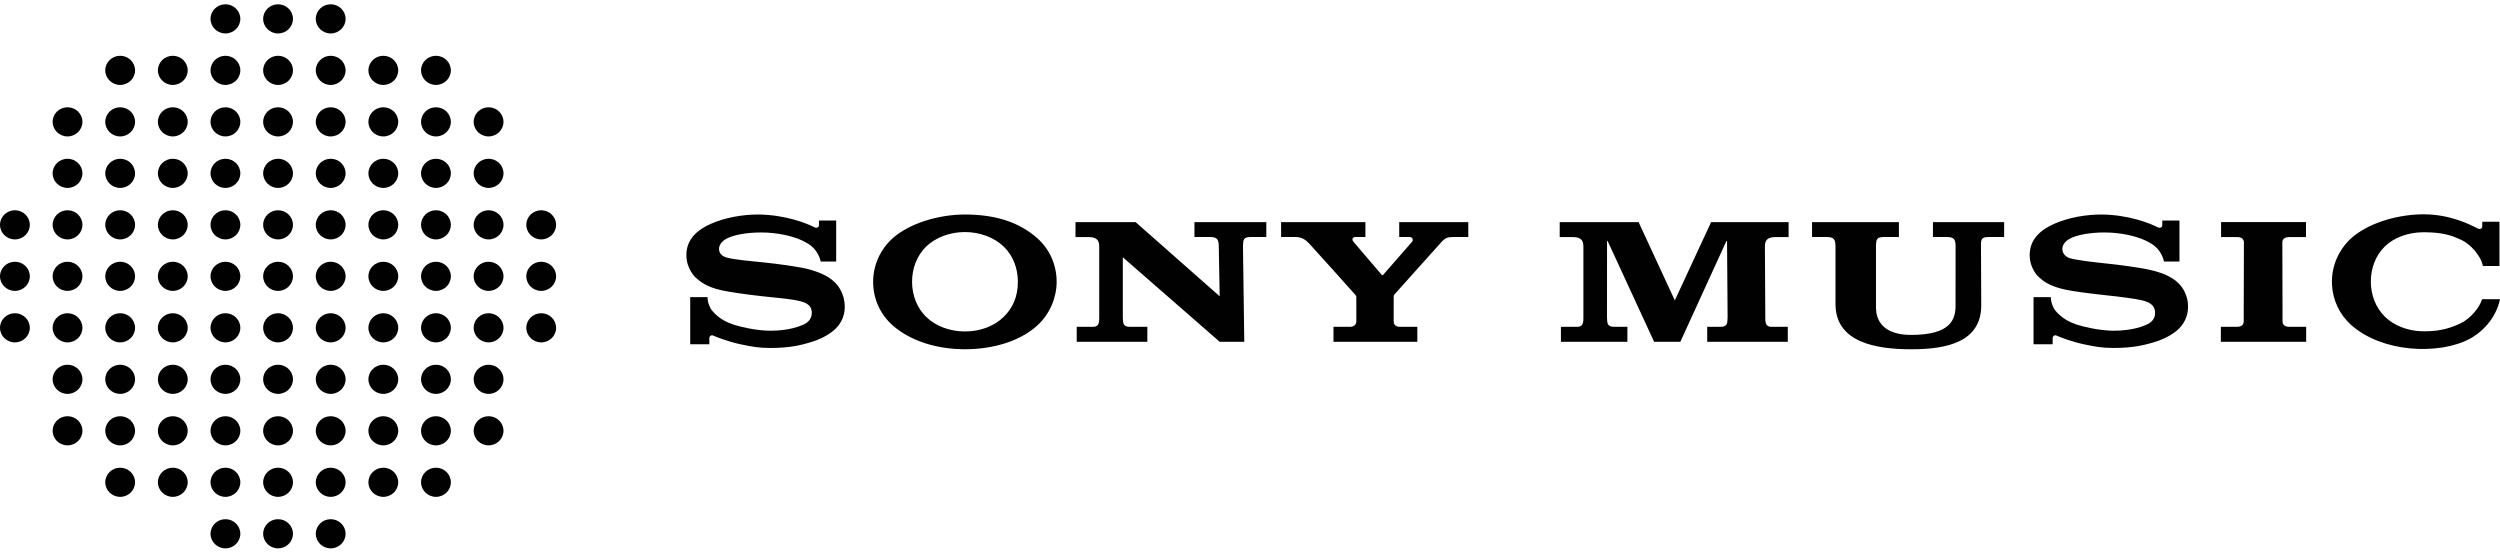<?xml version="1.0" encoding="UTF-8"?> <svg xmlns="http://www.w3.org/2000/svg" width="190" height="42" viewBox="0 0 190 42" fill="none"><path d="M22.265 1.434C22.265 2.046 21.758 2.542 21.132 2.542C20.507 2.542 20 2.046 20 1.434C20 0.822 20.507 0.326 21.132 0.326C21.758 0.326 22.265 0.822 22.265 1.434ZM21.132 4.239C20.507 4.239 20 4.736 20 5.347C20 5.959 20.507 6.455 21.132 6.455C21.758 6.455 22.265 5.959 22.265 5.347C22.265 4.736 21.758 4.239 21.132 4.239ZM21.132 8.153C20.507 8.153 20 8.648 20 9.26C20 9.872 20.507 10.369 21.132 10.369C21.758 10.369 22.265 9.872 22.265 9.26C22.265 8.648 21.758 8.153 21.132 8.153ZM21.132 12.066C20.507 12.066 20 12.562 20 13.174C20 13.786 20.507 14.282 21.132 14.282C21.758 14.282 22.265 13.786 22.265 13.174C22.265 12.562 21.758 12.066 21.132 12.066ZM21.132 15.979C20.507 15.979 20 16.475 20 17.087C20 17.699 20.507 18.195 21.132 18.195C21.758 18.195 22.265 17.699 22.265 17.087C22.265 16.475 21.758 15.979 21.132 15.979ZM21.132 19.892C20.507 19.892 20 20.388 20 21C20 21.612 20.507 22.108 21.132 22.108C21.758 22.108 22.265 21.612 22.265 21C22.265 20.388 21.758 19.892 21.132 19.892ZM21.132 23.805C20.507 23.805 20 24.302 20 24.913C20 25.526 20.507 26.021 21.132 26.021C21.758 26.021 22.265 25.526 22.265 24.913C22.265 24.302 21.758 23.805 21.132 23.805ZM21.132 27.719C20.507 27.719 20 28.215 20 28.826C20 29.439 20.507 29.935 21.132 29.935C21.758 29.935 22.265 29.439 22.265 28.826C22.265 28.215 21.758 27.719 21.132 27.719ZM21.132 31.632C20.507 31.632 20 32.128 20 32.74C20 33.352 20.507 33.848 21.132 33.848C21.758 33.848 22.265 33.352 22.265 32.74C22.265 32.128 21.758 31.632 21.132 31.632ZM21.132 35.545C20.507 35.545 20 36.041 20 36.653C20 37.265 20.507 37.761 21.132 37.761C21.758 37.761 22.265 37.265 22.265 36.653C22.265 36.041 21.758 35.545 21.132 35.545ZM21.132 39.458C20.507 39.458 20 39.954 20 40.566C20 41.178 20.507 41.675 21.132 41.675C21.758 41.675 22.265 41.178 22.265 40.566C22.265 39.954 21.758 39.458 21.132 39.458ZM25.132 0.326C24.507 0.326 23.999 0.822 23.999 1.434C23.999 2.046 24.507 2.542 25.132 2.542C25.758 2.542 26.265 2.046 26.265 1.434C26.265 0.822 25.758 0.326 25.132 0.326ZM25.132 4.239C24.507 4.239 23.999 4.736 23.999 5.347C23.999 5.959 24.507 6.455 25.132 6.455C25.758 6.455 26.265 5.959 26.265 5.347C26.265 4.736 25.758 4.239 25.132 4.239ZM25.132 8.153C24.507 8.153 23.999 8.648 23.999 9.26C23.999 9.872 24.507 10.369 25.132 10.369C25.758 10.369 26.265 9.872 26.265 9.26C26.265 8.648 25.758 8.153 25.132 8.153ZM25.132 12.066C24.507 12.066 23.999 12.562 23.999 13.174C23.999 13.786 24.507 14.282 25.132 14.282C25.758 14.282 26.265 13.786 26.265 13.174C26.265 12.562 25.758 12.066 25.132 12.066ZM25.132 15.979C24.507 15.979 23.999 16.475 23.999 17.087C23.999 17.699 24.507 18.195 25.132 18.195C25.758 18.195 26.265 17.699 26.265 17.087C26.265 16.475 25.758 15.979 25.132 15.979ZM25.132 19.892C24.507 19.892 23.999 20.388 23.999 21C23.999 21.612 24.507 22.108 25.132 22.108C25.758 22.108 26.265 21.612 26.265 21C26.265 20.388 25.758 19.892 25.132 19.892ZM25.132 23.805C24.507 23.805 23.999 24.302 23.999 24.913C23.999 25.526 24.507 26.021 25.132 26.021C25.758 26.021 26.265 25.526 26.265 24.913C26.265 24.302 25.758 23.805 25.132 23.805ZM25.132 27.719C24.507 27.719 23.999 28.215 23.999 28.826C23.999 29.439 24.507 29.935 25.132 29.935C25.758 29.935 26.265 29.439 26.265 28.826C26.265 28.215 25.758 27.719 25.132 27.719ZM25.132 31.632C24.507 31.632 23.999 32.128 23.999 32.74C23.999 33.352 24.507 33.848 25.132 33.848C25.758 33.848 26.265 33.352 26.265 32.74C26.265 32.128 25.758 31.632 25.132 31.632ZM25.132 35.545C24.507 35.545 23.999 36.041 23.999 36.653C23.999 37.265 24.507 37.761 25.132 37.761C25.758 37.761 26.265 37.265 26.265 36.653C26.265 36.041 25.758 35.545 25.132 35.545ZM25.132 39.458C24.507 39.458 23.999 39.954 23.999 40.566C23.999 41.178 24.507 41.675 25.132 41.675C25.758 41.675 26.265 41.178 26.265 40.566C26.265 39.954 25.758 39.458 25.132 39.458ZM17.133 0.326C16.507 0.326 16 0.822 16 1.434C16 2.046 16.507 2.542 17.133 2.542C17.758 2.542 18.265 2.046 18.265 1.434C18.265 0.822 17.758 0.326 17.133 0.326ZM17.133 4.239C16.507 4.239 16 4.736 16 5.347C16 5.959 16.507 6.455 17.133 6.455C17.758 6.455 18.265 5.959 18.265 5.347C18.265 4.736 17.758 4.239 17.133 4.239ZM17.133 8.153C16.507 8.153 16 8.648 16 9.26C16 9.872 16.507 10.369 17.133 10.369C17.758 10.369 18.265 9.872 18.265 9.26C18.265 8.648 17.758 8.153 17.133 8.153ZM17.133 12.066C16.507 12.066 16 12.562 16 13.174C16 13.786 16.507 14.282 17.133 14.282C17.758 14.282 18.265 13.786 18.265 13.174C18.265 12.562 17.758 12.066 17.133 12.066ZM17.133 15.979C16.507 15.979 16 16.475 16 17.087C16 17.699 16.507 18.195 17.133 18.195C17.758 18.195 18.265 17.699 18.265 17.087C18.265 16.475 17.758 15.979 17.133 15.979ZM17.133 19.892C16.507 19.892 16 20.388 16 21C16 21.612 16.507 22.108 17.133 22.108C17.758 22.108 18.265 21.612 18.265 21C18.265 20.388 17.758 19.892 17.133 19.892ZM17.133 23.805C16.507 23.805 16 24.302 16 24.913C16 25.526 16.507 26.021 17.133 26.021C17.758 26.021 18.265 25.526 18.265 24.913C18.265 24.302 17.758 23.805 17.133 23.805ZM17.133 27.719C16.507 27.719 16 28.215 16 28.826C16 29.439 16.507 29.935 17.133 29.935C17.758 29.935 18.265 29.439 18.265 28.826C18.265 28.215 17.758 27.719 17.133 27.719ZM17.133 31.632C16.507 31.632 16 32.128 16 32.74C16 33.352 16.507 33.848 17.133 33.848C17.758 33.848 18.265 33.352 18.265 32.74C18.265 32.128 17.758 31.632 17.133 31.632ZM17.133 35.545C16.507 35.545 16 36.041 16 36.653C16 37.265 16.507 37.761 17.133 37.761C17.758 37.761 18.265 37.265 18.265 36.653C18.265 36.041 17.758 35.545 17.133 35.545ZM13.133 4.239C12.507 4.239 12 4.736 12 5.347C12 5.959 12.507 6.455 13.133 6.455C13.758 6.455 14.265 5.959 14.265 5.347C14.265 4.736 13.758 4.239 13.133 4.239ZM13.133 8.153C12.507 8.153 12 8.648 12 9.26C12 9.872 12.507 10.369 13.133 10.369C13.758 10.369 14.265 9.872 14.265 9.26C14.265 8.648 13.758 8.153 13.133 8.153ZM13.133 12.066C12.507 12.066 12 12.562 12 13.174C12 13.786 12.507 14.282 13.133 14.282C13.758 14.282 14.265 13.786 14.265 13.174C14.265 12.562 13.758 12.066 13.133 12.066ZM13.133 15.979C12.507 15.979 12 16.475 12 17.087C12 17.699 12.507 18.195 13.133 18.195C13.758 18.195 14.265 17.699 14.265 17.087C14.265 16.475 13.758 15.979 13.133 15.979ZM13.133 19.892C12.507 19.892 12 20.388 12 21C12 21.612 12.507 22.108 13.133 22.108C13.758 22.108 14.265 21.612 14.265 21C14.265 20.388 13.758 19.892 13.133 19.892ZM13.133 23.805C12.507 23.805 12 24.302 12 24.913C12 25.526 12.507 26.021 13.133 26.021C13.758 26.021 14.265 25.526 14.265 24.913C14.265 24.302 13.758 23.805 13.133 23.805ZM13.133 27.719C12.507 27.719 12 28.215 12 28.826C12 29.439 12.507 29.935 13.133 29.935C13.758 29.935 14.265 29.439 14.265 28.826C14.265 28.215 13.758 27.719 13.133 27.719ZM13.133 31.632C12.507 31.632 12 32.128 12 32.74C12 33.352 12.507 33.848 13.133 33.848C13.758 33.848 14.265 33.352 14.265 32.74C14.265 32.128 13.758 31.632 13.133 31.632ZM13.133 35.545C12.507 35.545 12 36.041 12 36.653C12 37.265 12.507 37.761 13.133 37.761C13.758 37.761 14.265 37.265 14.265 36.653C14.265 36.041 13.758 35.545 13.133 35.545ZM29.133 4.239C28.507 4.239 28 4.736 28 5.347C28 5.959 28.507 6.455 29.133 6.455C29.758 6.455 30.265 5.959 30.265 5.347C30.265 4.736 29.758 4.239 29.133 4.239ZM29.133 8.153C28.507 8.153 28 8.648 28 9.26C28 9.872 28.507 10.369 29.133 10.369C29.758 10.369 30.265 9.872 30.265 9.26C30.265 8.648 29.758 8.153 29.133 8.153ZM29.133 12.066C28.507 12.066 28 12.562 28 13.174C28 13.786 28.507 14.282 29.133 14.282C29.758 14.282 30.265 13.786 30.265 13.174C30.265 12.562 29.758 12.066 29.133 12.066ZM29.133 15.979C28.507 15.979 28 16.475 28 17.087C28 17.699 28.507 18.195 29.133 18.195C29.758 18.195 30.265 17.699 30.265 17.087C30.265 16.475 29.758 15.979 29.133 15.979ZM29.133 19.892C28.507 19.892 28 20.388 28 21C28 21.612 28.507 22.108 29.133 22.108C29.758 22.108 30.265 21.612 30.265 21C30.265 20.388 29.758 19.892 29.133 19.892ZM29.133 23.805C28.507 23.805 28 24.302 28 24.913C28 25.526 28.507 26.021 29.133 26.021C29.758 26.021 30.265 25.526 30.265 24.913C30.265 24.302 29.758 23.805 29.133 23.805ZM29.133 27.719C28.507 27.719 28 28.215 28 28.826C28 29.439 28.507 29.935 29.133 29.935C29.758 29.935 30.265 29.439 30.265 28.826C30.265 28.215 29.758 27.719 29.133 27.719ZM29.133 31.632C28.507 31.632 28 32.128 28 32.74C28 33.352 28.507 33.848 29.133 33.848C29.758 33.848 30.265 33.352 30.265 32.74C30.265 32.128 29.758 31.632 29.133 31.632ZM29.133 35.545C28.507 35.545 28 36.041 28 36.653C28 37.265 28.507 37.761 29.133 37.761C29.758 37.761 30.265 37.265 30.265 36.653C30.265 36.041 29.758 35.545 29.133 35.545ZM33.132 4.239C32.507 4.239 32 4.736 32 5.347C32 5.959 32.507 6.455 33.132 6.455C33.758 6.455 34.265 5.959 34.265 5.347C34.265 4.736 33.758 4.239 33.132 4.239ZM33.132 8.153C32.507 8.153 32 8.648 32 9.26C32 9.872 32.507 10.369 33.132 10.369C33.758 10.369 34.265 9.872 34.265 9.26C34.265 8.648 33.758 8.153 33.132 8.153ZM33.132 12.066C32.507 12.066 32 12.562 32 13.174C32 13.786 32.507 14.282 33.132 14.282C33.758 14.282 34.265 13.786 34.265 13.174C34.265 12.562 33.758 12.066 33.132 12.066ZM33.132 15.979C32.507 15.979 32 16.475 32 17.087C32 17.699 32.507 18.195 33.132 18.195C33.758 18.195 34.265 17.699 34.265 17.087C34.265 16.475 33.758 15.979 33.132 15.979ZM33.132 19.892C32.507 19.892 32 20.388 32 21C32 21.612 32.507 22.108 33.132 22.108C33.758 22.108 34.265 21.612 34.265 21C34.265 20.388 33.758 19.892 33.132 19.892ZM33.132 23.805C32.507 23.805 32 24.302 32 24.913C32 25.526 32.507 26.021 33.132 26.021C33.758 26.021 34.265 25.526 34.265 24.913C34.265 24.302 33.758 23.805 33.132 23.805ZM33.132 27.719C32.507 27.719 32 28.215 32 28.826C32 29.439 32.507 29.935 33.132 29.935C33.758 29.935 34.265 29.439 34.265 28.826C34.265 28.215 33.758 27.719 33.132 27.719ZM33.132 31.632C32.507 31.632 32 32.128 32 32.74C32 33.352 32.507 33.848 33.132 33.848C33.758 33.848 34.265 33.352 34.265 32.74C34.265 32.128 33.758 31.632 33.132 31.632ZM33.132 35.545C32.507 35.545 32 36.041 32 36.653C32 37.265 32.507 37.761 33.132 37.761C33.758 37.761 34.265 37.265 34.265 36.653C34.265 36.041 33.758 35.545 33.132 35.545ZM9.133 4.239C8.508 4.239 8 4.736 8 5.347C8 5.959 8.508 6.455 9.133 6.455C9.758 6.455 10.265 5.959 10.265 5.347C10.265 4.736 9.758 4.239 9.133 4.239ZM9.133 8.153C8.508 8.153 8 8.648 8 9.26C8 9.872 8.508 10.369 9.133 10.369C9.758 10.369 10.265 9.872 10.265 9.26C10.265 8.648 9.758 8.153 9.133 8.153ZM9.133 12.066C8.508 12.066 8 12.562 8 13.174C8 13.786 8.508 14.282 9.133 14.282C9.758 14.282 10.265 13.786 10.265 13.174C10.265 12.562 9.758 12.066 9.133 12.066ZM9.133 15.979C8.508 15.979 8 16.475 8 17.087C8 17.699 8.508 18.195 9.133 18.195C9.758 18.195 10.265 17.699 10.265 17.087C10.265 16.475 9.758 15.979 9.133 15.979ZM9.133 19.892C8.508 19.892 8 20.388 8 21C8 21.612 8.508 22.108 9.133 22.108C9.758 22.108 10.265 21.612 10.265 21C10.265 20.388 9.758 19.892 9.133 19.892ZM9.133 23.805C8.508 23.805 8 24.302 8 24.913C8 25.526 8.508 26.021 9.133 26.021C9.758 26.021 10.265 25.526 10.265 24.913C10.265 24.302 9.758 23.805 9.133 23.805ZM9.133 27.719C8.508 27.719 8 28.215 8 28.826C8 29.439 8.508 29.935 9.133 29.935C9.758 29.935 10.265 29.439 10.265 28.826C10.265 28.215 9.758 27.719 9.133 27.719ZM9.133 31.632C8.508 31.632 8 32.128 8 32.74C8 33.352 8.508 33.848 9.133 33.848C9.758 33.848 10.265 33.352 10.265 32.74C10.265 32.128 9.758 31.632 9.133 31.632ZM5.133 8.153C4.507 8.153 4 8.648 4 9.26C4 9.872 4.507 10.369 5.133 10.369C5.758 10.369 6.265 9.872 6.265 9.26C6.265 8.648 5.758 8.153 5.133 8.153ZM5.133 12.066C4.507 12.066 4 12.562 4 13.174C4 13.786 4.507 14.282 5.133 14.282C5.758 14.282 6.265 13.786 6.265 13.174C6.265 12.562 5.758 12.066 5.133 12.066ZM5.133 15.979C4.507 15.979 4 16.475 4 17.087C4 17.699 4.507 18.195 5.133 18.195C5.758 18.195 6.265 17.699 6.265 17.087C6.265 16.475 5.758 15.979 5.133 15.979ZM5.133 19.892C4.507 19.892 4 20.388 4 21C4 21.612 4.507 22.108 5.133 22.108C5.758 22.108 6.265 21.612 6.265 21C6.265 20.388 5.758 19.892 5.133 19.892ZM5.133 23.805C4.507 23.805 4 24.302 4 24.913C4 25.526 4.507 26.021 5.133 26.021C5.758 26.021 6.265 25.526 6.265 24.913C6.265 24.302 5.758 23.805 5.133 23.805ZM1.133 15.979C0.507 15.979 0 16.475 0 17.087C0 17.699 0.507 18.195 1.133 18.195C1.758 18.195 2.266 17.699 2.266 17.087C2.266 16.475 1.758 15.979 1.133 15.979ZM1.133 19.892C0.507 19.892 0 20.388 0 21C0 21.612 0.507 22.108 1.133 22.108C1.758 22.108 2.266 21.612 2.266 21C2.266 20.388 1.758 19.892 1.133 19.892ZM1.133 23.805C0.507 23.805 0 24.302 0 24.913C0 25.526 0.507 26.021 1.133 26.021C1.758 26.021 2.266 25.526 2.266 24.913C2.266 24.302 1.758 23.805 1.133 23.805ZM41.132 15.979C40.507 15.979 39.999 16.475 39.999 17.087C39.999 17.699 40.507 18.195 41.132 18.195C41.757 18.195 42.264 17.699 42.264 17.087C42.264 16.475 41.757 15.979 41.132 15.979ZM41.132 19.892C40.507 19.892 39.999 20.388 39.999 21C39.999 21.612 40.507 22.108 41.132 22.108C41.757 22.108 42.264 21.612 42.264 21C42.264 20.388 41.757 19.892 41.132 19.892ZM41.132 23.805C40.507 23.805 39.999 24.302 39.999 24.913C39.999 25.526 40.507 26.021 41.132 26.021C41.757 26.021 42.264 25.526 42.264 24.913C42.264 24.302 41.757 23.805 41.132 23.805ZM5.133 27.719C4.507 27.719 4 28.215 4 28.826C4 29.439 4.507 29.935 5.133 29.935C5.758 29.935 6.265 29.439 6.265 28.826C6.265 28.215 5.758 27.719 5.133 27.719ZM5.133 31.632C4.507 31.632 4 32.128 4 32.74C4 33.352 4.507 33.848 5.133 33.848C5.758 33.848 6.265 33.352 6.265 32.74C6.265 32.128 5.758 31.632 5.133 31.632ZM37.132 8.153C36.507 8.153 35.999 8.648 35.999 9.26C35.999 9.872 36.507 10.369 37.132 10.369C37.758 10.369 38.265 9.872 38.265 9.26C38.265 8.648 37.758 8.153 37.132 8.153ZM37.132 12.066C36.507 12.066 35.999 12.562 35.999 13.174C35.999 13.786 36.507 14.282 37.132 14.282C37.758 14.282 38.265 13.786 38.265 13.174C38.265 12.562 37.758 12.066 37.132 12.066ZM37.132 15.979C36.507 15.979 35.999 16.475 35.999 17.087C35.999 17.699 36.507 18.195 37.132 18.195C37.758 18.195 38.265 17.699 38.265 17.087C38.265 16.475 37.758 15.979 37.132 15.979ZM37.132 19.892C36.507 19.892 35.999 20.388 35.999 21C35.999 21.612 36.507 22.108 37.132 22.108C37.758 22.108 38.265 21.612 38.265 21C38.265 20.388 37.758 19.892 37.132 19.892ZM37.132 23.805C36.507 23.805 35.999 24.302 35.999 24.913C35.999 25.526 36.507 26.021 37.132 26.021C37.758 26.021 38.265 25.526 38.265 24.913C38.265 24.302 37.758 23.805 37.132 23.805ZM37.132 27.719C36.507 27.719 35.999 28.215 35.999 28.826C35.999 29.439 36.507 29.935 37.132 29.935C37.758 29.935 38.265 29.439 38.265 28.826C38.265 28.215 37.758 27.719 37.132 27.719ZM37.132 31.632C36.507 31.632 35.999 32.128 35.999 32.74C35.999 33.352 36.507 33.848 37.132 33.848C37.758 33.848 38.265 33.352 38.265 32.74C38.265 32.128 37.758 31.632 37.132 31.632ZM9.133 35.545C8.508 35.545 8 36.041 8 36.653C8 37.265 8.508 37.761 9.133 37.761C9.758 37.761 10.265 37.265 10.265 36.653C10.265 36.041 9.758 35.545 9.133 35.545ZM17.133 39.458C16.507 39.458 16 39.954 16 40.566C16 41.178 16.507 41.675 17.133 41.675C17.758 41.675 18.265 41.178 18.265 40.566C18.265 39.954 17.758 39.458 17.133 39.458Z" fill="#010101"></path><path d="M63.442 21.454C63.644 21.644 64.201 22.282 64.201 23.308C64.201 24.375 63.56 24.967 63.263 25.191C62.727 25.612 62.059 25.887 61.507 26.041C60.935 26.201 60.103 26.447 58.553 26.447C57.607 26.447 57.114 26.335 56.353 26.181C55.416 25.989 54.526 25.649 54.223 25.511C53.987 25.4 53.91 25.631 53.91 25.678V26.163H52.456V22.584H53.772C53.772 23.007 53.973 23.436 54.105 23.591C54.633 24.222 55.197 24.477 55.73 24.666C56.199 24.823 57.477 25.135 58.544 25.135C59.992 25.135 60.792 24.777 60.91 24.731C61.028 24.685 61.696 24.477 61.696 23.777C61.696 23.083 61.067 22.953 60.686 22.857C60.209 22.743 59.036 22.623 57.851 22.505C56.649 22.372 55.45 22.193 54.89 22.072C53.631 21.807 53.15 21.343 52.847 21.073C52.87 21.095 52.164 20.46 52.164 19.382C52.164 18.177 53.011 17.453 54.039 17.005C55.143 16.523 56.455 16.303 57.607 16.303C59.641 16.314 61.295 16.961 61.881 17.266C62.118 17.387 62.241 17.239 62.241 17.119V16.758H63.55V19.874H62.374C62.246 19.298 61.9 18.886 61.649 18.686C61.427 18.51 61.15 18.367 60.91 18.253C60.214 17.946 59.117 17.664 57.814 17.668C56.723 17.668 55.661 17.863 55.143 18.18C54.819 18.384 54.646 18.637 54.646 18.928C54.646 19.339 55.012 19.512 55.193 19.564C55.776 19.741 57.252 19.861 58.1 19.95C58.904 20.029 60.596 20.251 61.348 20.436C61.733 20.525 62.202 20.692 62.504 20.828C62.848 20.987 63.174 21.189 63.442 21.454ZM105.966 22.391C106.054 22.291 109.353 18.608 109.502 18.448C109.82 18.089 109.994 18.014 110.42 18.014H111.591V16.882H106.341V18.014H107.128C107.362 18.014 107.425 18.243 107.324 18.367L105.101 20.91H105.031L102.858 18.367C102.7 18.177 102.828 18.014 103 18.014H103.771V16.882H97.364V18.014H98.504C99.001 18.014 99.321 18.321 99.509 18.52C99.659 18.677 102.923 22.299 103 22.401C103.08 22.5 103.08 22.517 103.08 22.561V24.414C103.08 24.869 102.591 24.839 102.591 24.839H101.344V25.975H107.717V24.836H106.39C106.39 24.836 105.92 24.868 105.92 24.435C105.92 24.435 105.92 22.669 105.92 22.6C105.92 22.6 105.914 22.446 105.966 22.391ZM78.833 18.103C79.825 18.987 80.305 20.19 80.305 21.416C80.305 22.6 79.798 23.864 78.833 24.738C77.539 25.919 75.498 26.543 73.336 26.543C71.185 26.543 69.193 25.909 67.853 24.738C66.851 23.851 66.358 22.649 66.358 21.416C66.358 20.195 66.869 18.977 67.853 18.098C69.093 16.997 71.282 16.303 73.336 16.303C75.623 16.303 77.442 16.868 78.833 18.103ZM77.357 21.416C77.357 20.377 76.99 19.424 76.28 18.738C75.551 18.038 74.464 17.636 73.336 17.636C72.206 17.636 71.123 18.033 70.389 18.738C69.688 19.424 69.317 20.387 69.317 21.416C69.317 22.44 69.692 23.399 70.389 24.084C71.123 24.797 72.206 25.191 73.336 25.191C74.487 25.191 75.543 24.802 76.28 24.084C77.016 23.365 77.357 22.49 77.357 21.416ZM90.778 18.014H91.98C92.525 18.014 92.623 18.227 92.627 18.719L92.695 22.517L86.308 16.882H81.739V18.017H82.755C83.487 18.017 83.541 18.416 83.541 18.764V24.084C83.541 24.407 83.562 24.839 83.09 24.839H81.83V25.975H87.199V24.839H85.891C85.37 24.839 85.343 24.61 85.334 24.107V19.551L92.695 25.975H94.565L94.466 18.719C94.48 18.193 94.51 18.014 95.065 18.014H96.24V16.882H90.778L90.778 18.014ZM190 22.738C189.994 22.762 189.99 22.789 189.985 22.812C189.709 24.001 188.9 25.078 187.742 25.726C186.566 26.377 184.849 26.635 183.176 26.478C181.426 26.31 179.843 25.707 178.718 24.724C177.788 23.9 177.297 22.803 177.232 21.664C177.228 21.576 177.225 21.488 177.225 21.401C177.225 20.533 177.483 19.667 177.989 18.921C178.191 18.619 178.437 18.337 178.718 18.083C179.909 17.028 181.971 16.344 183.953 16.291H183.969C184.049 16.29 184.127 16.288 184.205 16.288C186.23 16.291 187.728 17.067 188.29 17.358C188.405 17.416 188.494 17.411 188.554 17.378C188.619 17.343 188.651 17.273 188.651 17.211V16.85H189.959V20.214H188.7C188.53 19.38 187.722 18.565 187.15 18.278C186.24 17.828 185.532 17.671 184.316 17.652H184.168H184.114C183.014 17.672 181.971 18.035 181.254 18.723C180.553 19.41 180.183 20.373 180.183 21.401C180.183 22.426 180.559 23.386 181.254 24.071C181.78 24.581 182.483 24.925 183.252 25.081C183.47 25.127 183.69 25.154 183.915 25.168C183.99 25.172 184.179 25.176 184.202 25.178C185.526 25.195 186.355 24.875 186.999 24.576C187.692 24.252 188.423 23.444 188.64 22.738L190 22.738ZM135.934 16.882V18.017H134.918C134.183 18.017 134.133 18.416 134.133 18.764L134.163 24.084C134.163 24.407 134.143 24.839 134.612 24.839H135.871V25.975H129.747V24.839H130.741C131.26 24.839 131.288 24.61 131.298 24.107L131.255 18.315H131.208L127.705 25.979H125.714L122.18 18.315H122.135L122.132 24.107C122.14 24.61 122.169 24.839 122.69 24.839H123.682V25.975H118.63V24.839H119.888C120.359 24.839 120.338 24.407 120.338 24.084V18.764C120.338 18.416 120.286 18.017 119.553 18.017H118.537V16.882H124.534L127.286 22.829L130.045 16.882H135.934ZM146.904 16.882H152.315V18.014H151.139C150.688 18.014 150.583 18.132 150.554 18.458L150.574 23.201C150.574 26.002 147.954 26.545 145.246 26.545C142.592 26.545 139.498 26.029 139.498 23.111V18.719H139.497C139.492 18.227 139.395 18.014 138.848 18.014H137.716V16.882H144.317V18.014H143.174C142.641 18.014 142.591 18.18 142.575 18.658V23.252C142.575 23.57 142.457 25.453 145.246 25.453C148.228 25.453 148.621 24.298 148.621 23.242L148.626 18.664C148.614 18.213 148.505 18.014 147.981 18.014H146.905L146.904 16.882ZM173.473 24.435C173.473 24.435 173.443 24.839 173.973 24.839H175.269V25.975H168.785V24.839H170.02C170.55 24.839 170.521 24.438 170.521 24.438L170.537 18.419C170.537 18.419 170.566 18.018 170.037 18.018H168.802V16.879H175.254V18.018H173.956C173.427 18.018 173.458 18.419 173.458 18.419L173.473 24.435ZM166.291 23.308C166.291 24.375 165.652 24.967 165.356 25.191C164.818 25.612 164.151 25.887 163.599 26.041C163.026 26.2 162.195 26.445 160.645 26.445C159.698 26.445 159.206 26.335 158.446 26.181C157.507 25.989 156.619 25.649 156.313 25.511C156.078 25.4 156.002 25.631 156.002 25.678V26.163H154.549V22.584H155.864C155.864 23.005 156.065 23.435 156.196 23.591C156.723 24.222 157.287 24.477 157.822 24.666C158.291 24.823 159.57 25.135 160.637 25.135C162.085 25.135 162.882 24.777 163.004 24.731C163.12 24.683 163.787 24.477 163.787 23.777C163.787 23.083 163.159 22.918 162.779 22.82C162.3 22.707 161.14 22.549 159.955 22.429C158.754 22.299 157.54 22.137 156.982 22.016C155.723 21.752 155.241 21.321 154.939 21.049C154.96 21.072 154.256 20.46 154.256 19.382C154.256 18.177 155.103 17.453 156.131 17.005C157.235 16.523 158.548 16.303 159.698 16.303C161.73 16.314 163.387 16.961 163.97 17.266C164.21 17.387 164.334 17.239 164.334 17.119V16.758H165.64V19.874H164.465C164.337 19.298 163.992 18.884 163.742 18.686C163.518 18.51 163.24 18.367 163.004 18.253C162.303 17.946 161.209 17.664 159.905 17.668C158.814 17.668 157.754 17.863 157.235 18.18C156.91 18.384 156.739 18.637 156.739 18.928C156.739 19.339 157.106 19.564 157.288 19.617C157.872 19.793 159.343 19.947 160.191 20.038C160.994 20.117 162.718 20.341 163.471 20.528C163.854 20.616 164.291 20.752 164.595 20.887C164.939 21.044 165.265 21.232 165.534 21.496C165.736 21.686 166.291 22.282 166.291 23.308Z" fill="#010101"></path></svg> 